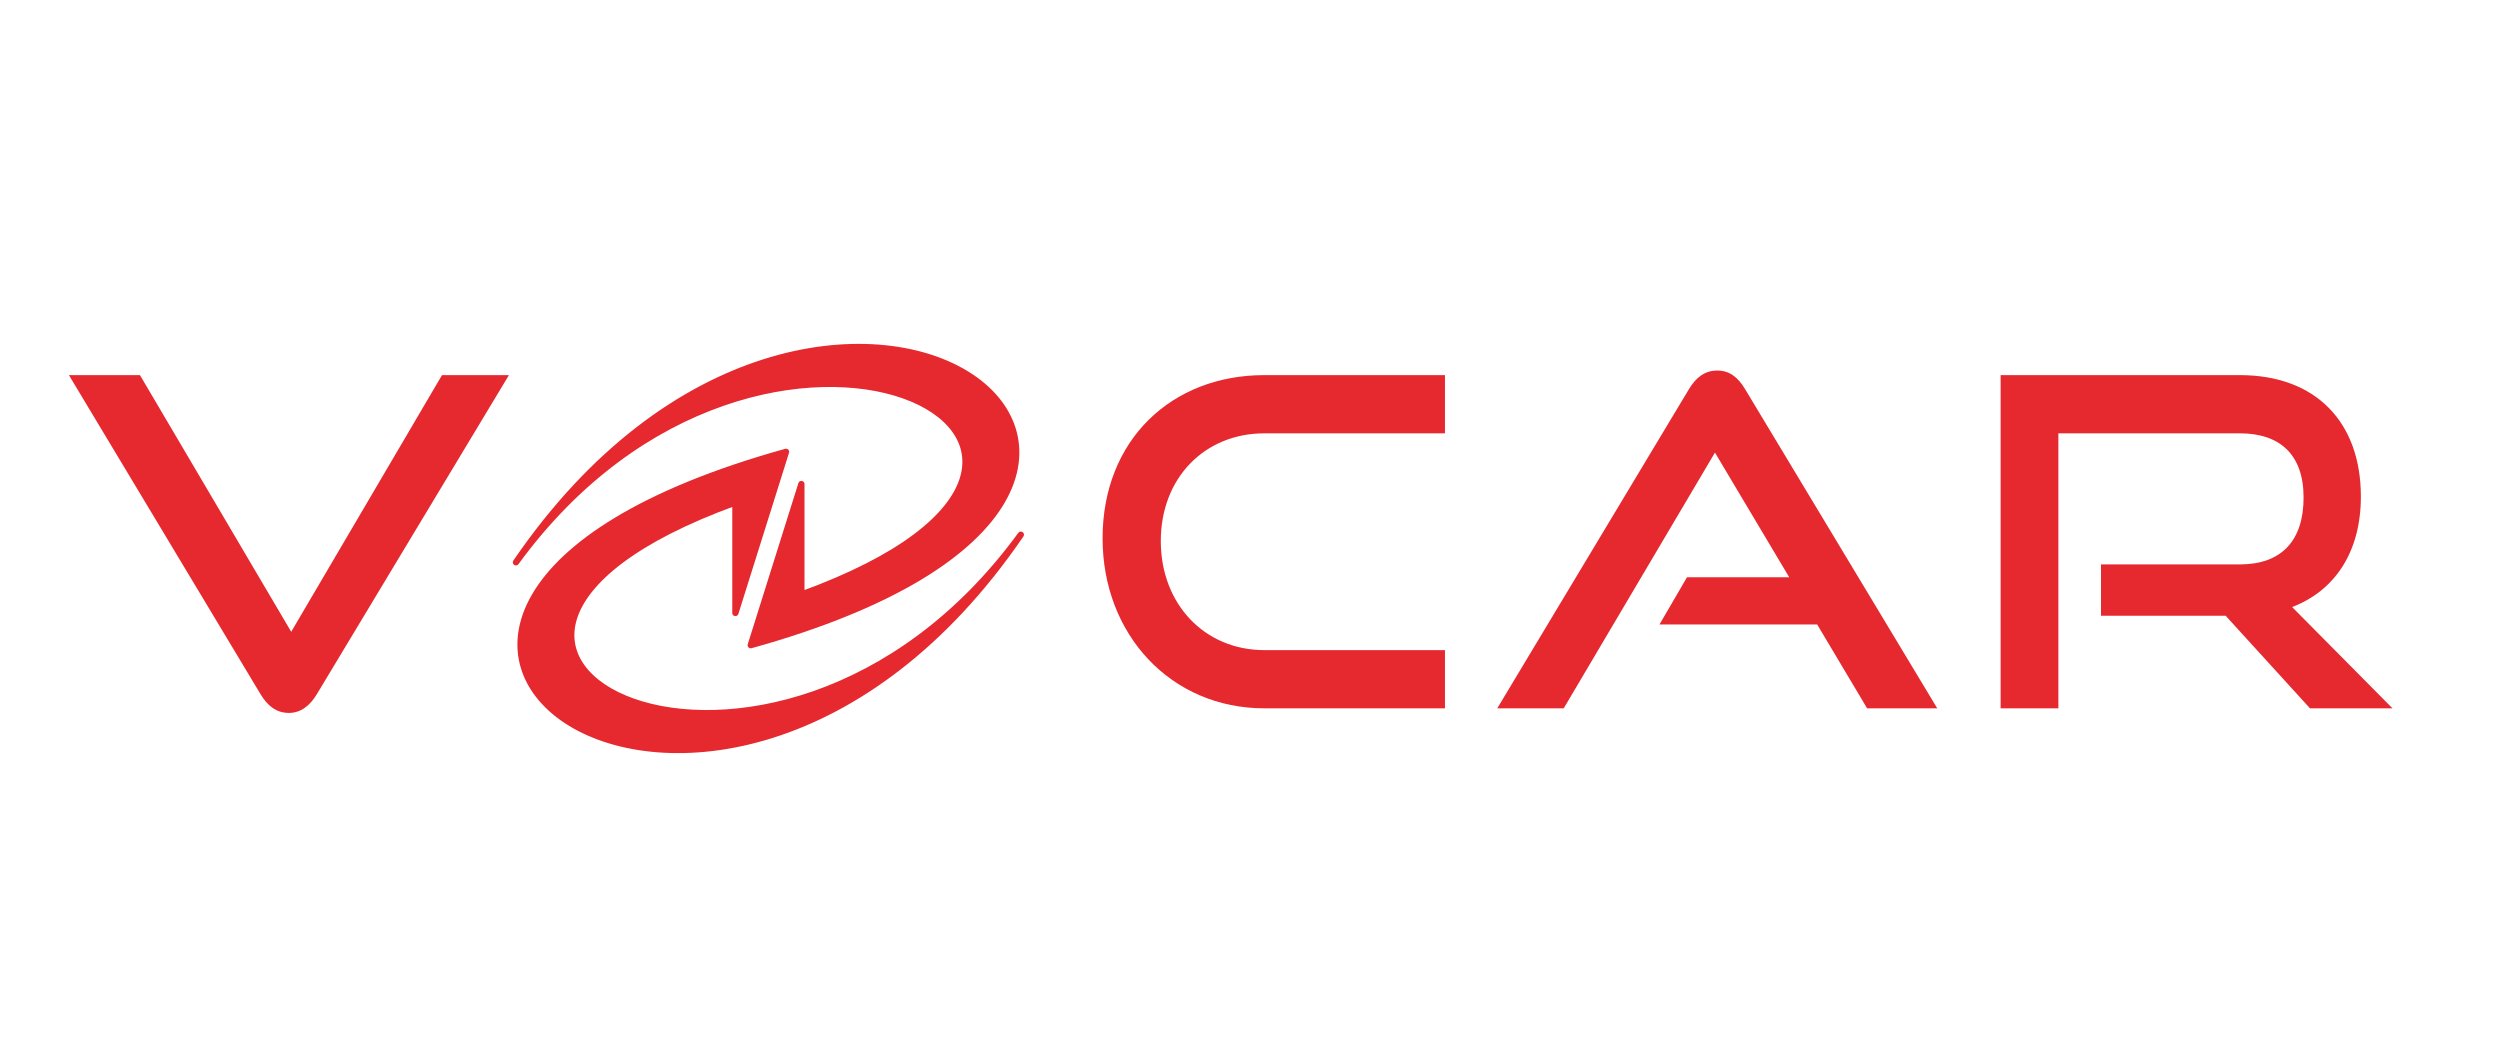 <svg width="120" height="50" viewBox="0 0 120 50" fill="none" xmlns="http://www.w3.org/2000/svg">
<path d="M12.504 33.318L3.308 18.006H6.718L13.978 30.326L21.216 18.006H24.428L15.21 33.318C14.88 33.868 14.44 34.22 13.868 34.22C13.252 34.22 12.834 33.868 12.504 33.318Z" fill="#E6282F"/>
<path d="M69.358 34H60.69C56.224 34 52.924 30.48 52.924 25.838C52.924 21.13 56.224 18.006 60.69 18.006H69.358V20.8H60.69C57.83 20.8 55.718 22.934 55.718 25.97C55.718 28.984 57.808 31.206 60.69 31.206H69.358V34ZM92.988 34H89.622L87.224 29.974H79.656L80.976 27.708H85.882L82.318 21.724L75.058 34H71.868L81.064 18.688C81.394 18.138 81.812 17.786 82.428 17.786C83.044 17.786 83.44 18.138 83.77 18.688L92.988 34ZM114.84 34H110.88L106.832 29.556H100.848V27.092H107.514C109.516 27.092 110.572 25.948 110.572 23.88C110.572 21.812 109.428 20.8 107.514 20.8H98.802V34H96.03V18.006H107.514C111.166 18.006 113.322 20.272 113.322 23.836C113.322 26.476 112.09 28.346 110.022 29.138L114.84 34Z" fill="#E6282F"/>
<path d="M38.466 28.538C57.913 21.466 36.698 10.638 24.765 26.991C39.571 5.334 63.88 23.234 36.035 30.969L38.466 23.234V28.538Z" fill="#E6282F" stroke="#E6282F" stroke-width="0.3" stroke-linejoin="round"/>
<path d="M35.299 24.119C15.851 31.19 37.066 42.019 49 25.665C34.194 47.322 9.885 29.422 37.73 21.688L35.299 29.422V24.119Z" fill="#E6282F" stroke="#E6282F" stroke-width="0.3" stroke-linejoin="round"/>
</svg>
